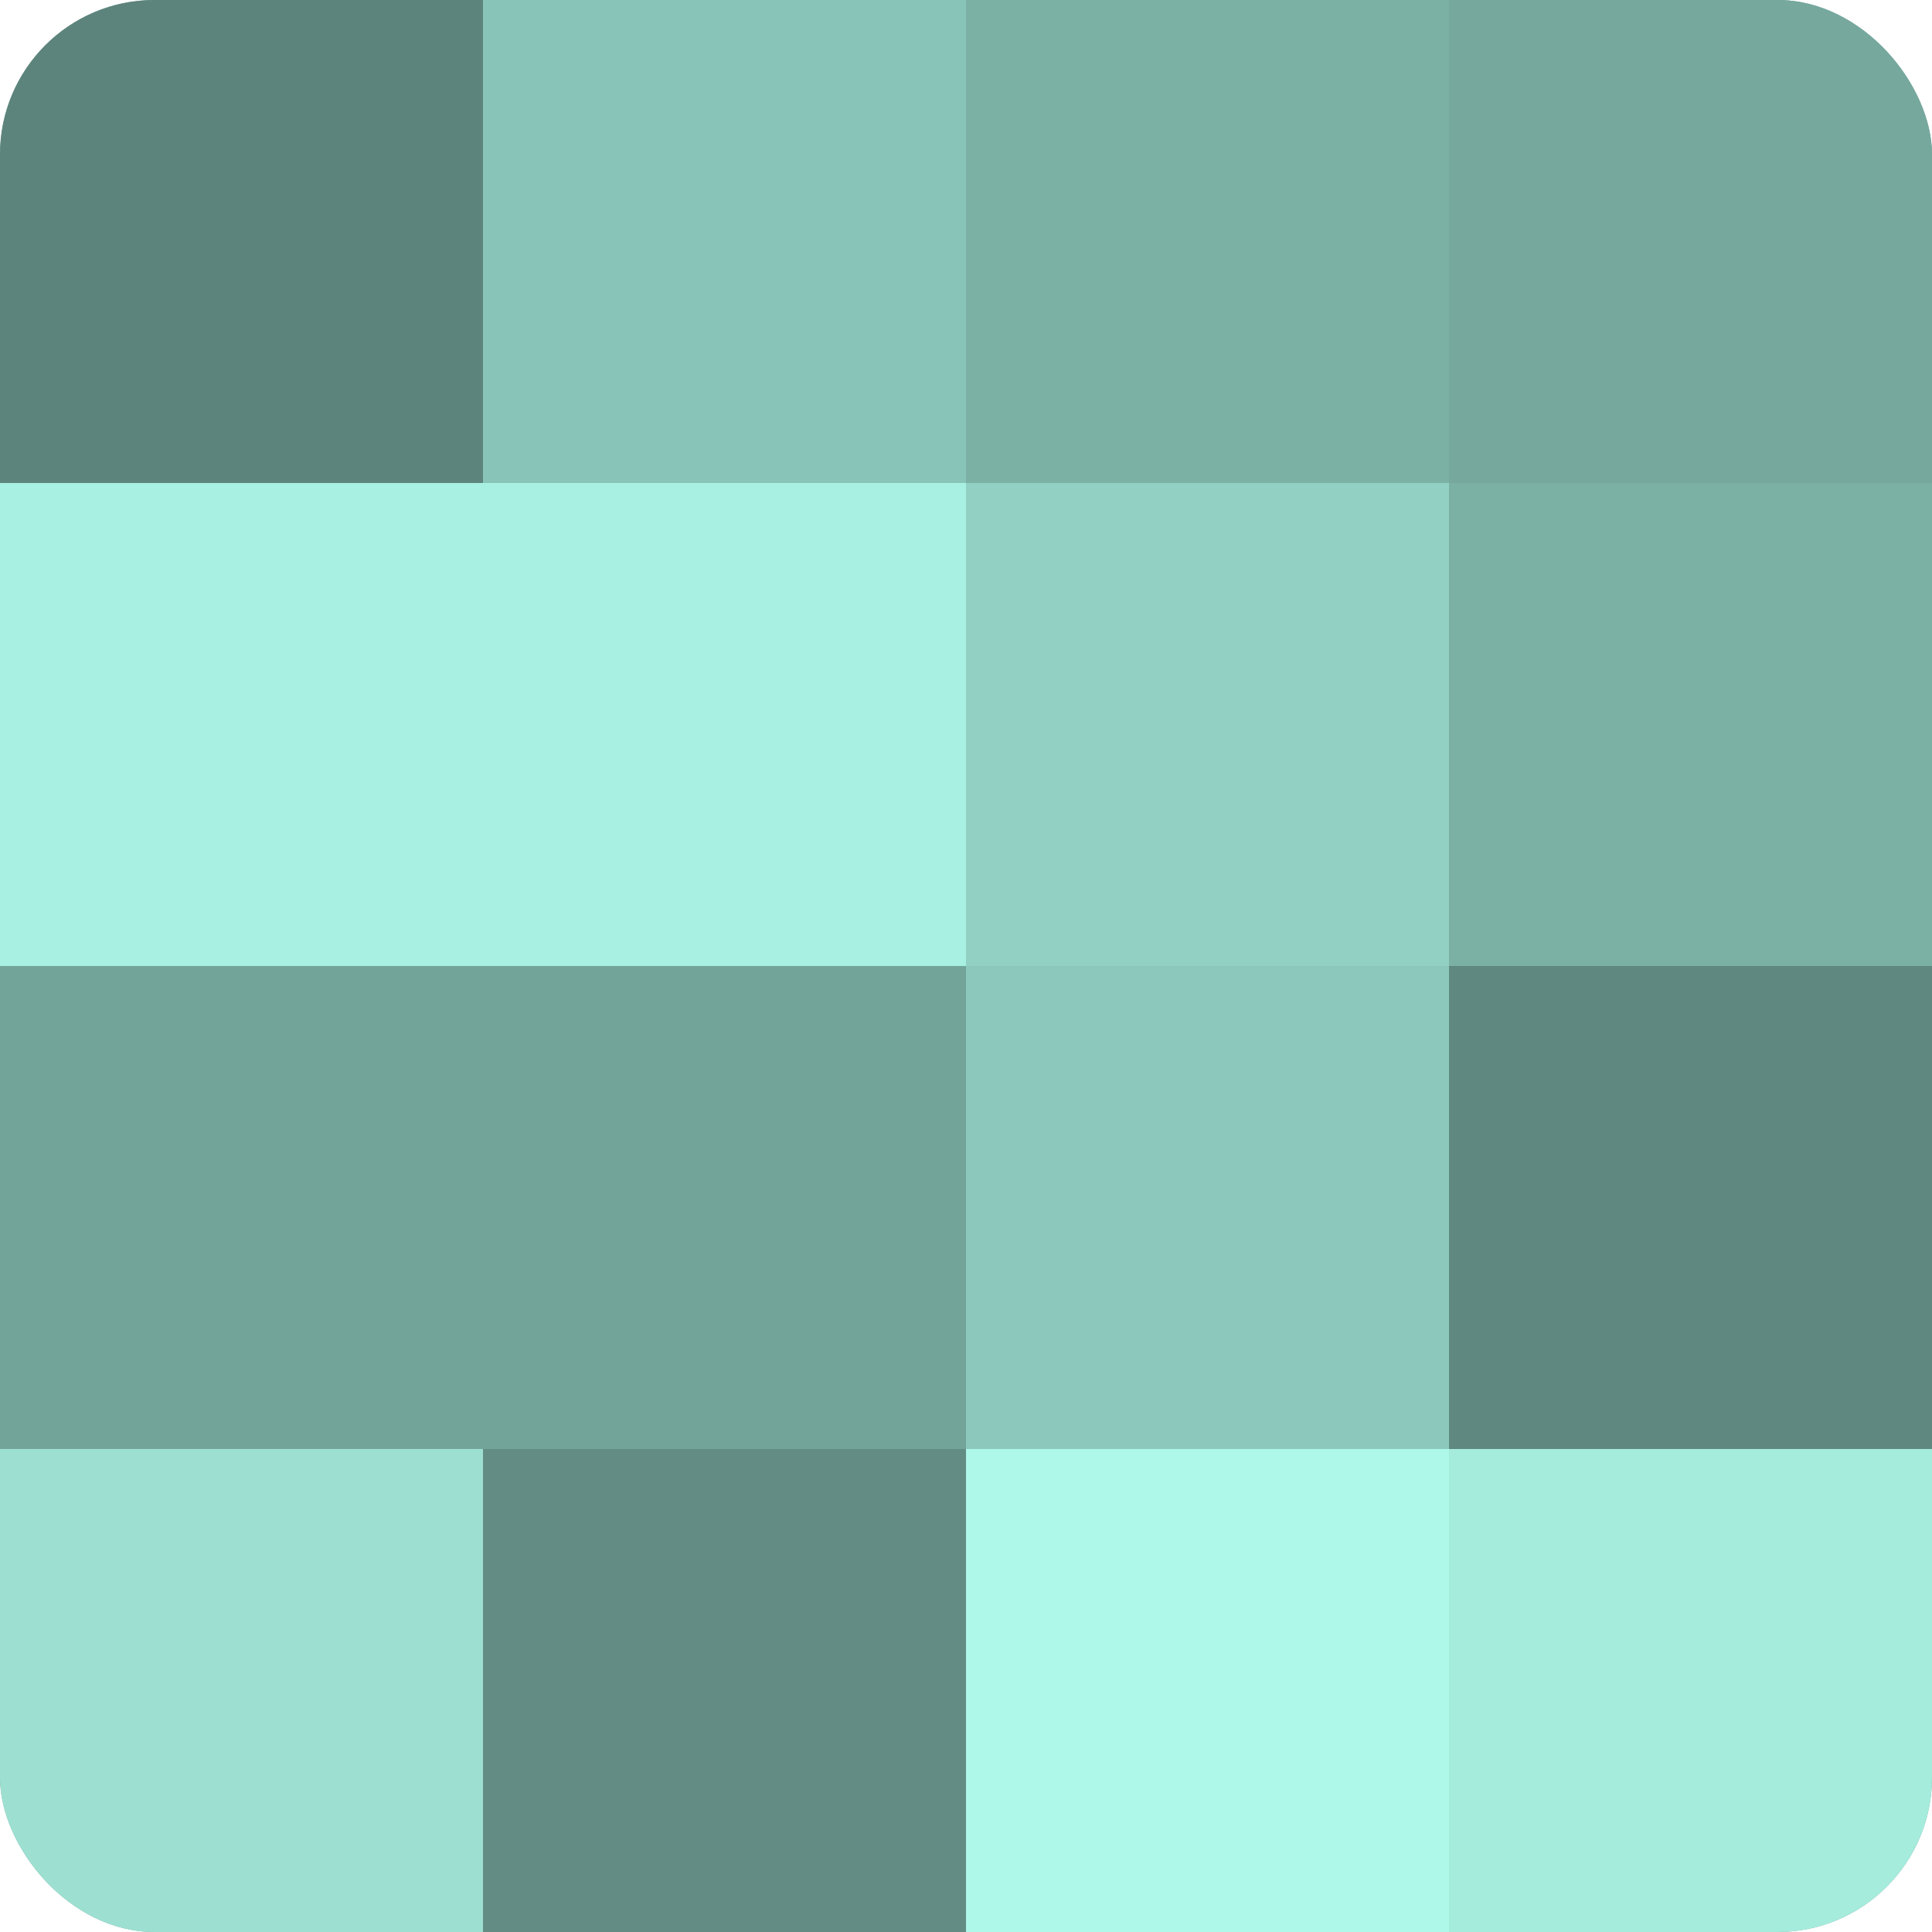 <?xml version="1.0" encoding="UTF-8"?>
<svg xmlns="http://www.w3.org/2000/svg" width="60" height="60" viewBox="0 0 100 100" preserveAspectRatio="xMidYMid meet"><defs><clipPath id="c" width="100" height="100"><rect width="100" height="100" rx="8" ry="8"/></clipPath></defs><g clip-path="url(#c)"><rect width="100" height="100" fill="#70a096"/><rect width="25" height="25" fill="#5d847c"/><rect y="25" width="25" height="25" fill="#a8f0e1"/><rect y="50" width="25" height="25" fill="#73a49a"/><rect y="75" width="25" height="25" fill="#9de0d2"/><rect x="25" width="25" height="25" fill="#89c4b8"/><rect x="25" y="25" width="25" height="25" fill="#a8f0e1"/><rect x="25" y="50" width="25" height="25" fill="#73a49a"/><rect x="25" y="75" width="25" height="25" fill="#628c84"/><rect x="50" width="25" height="25" fill="#7bb0a5"/><rect x="50" y="25" width="25" height="25" fill="#92d0c3"/><rect x="50" y="50" width="25" height="25" fill="#8cc8bc"/><rect x="50" y="75" width="25" height="25" fill="#adf8e9"/><rect x="75" width="25" height="25" fill="#76a89e"/><rect x="75" y="25" width="25" height="25" fill="#7bb0a5"/><rect x="75" y="50" width="25" height="25" fill="#5f8880"/><rect x="75" y="75" width="25" height="25" fill="#a5ecdd"/></g></svg>
